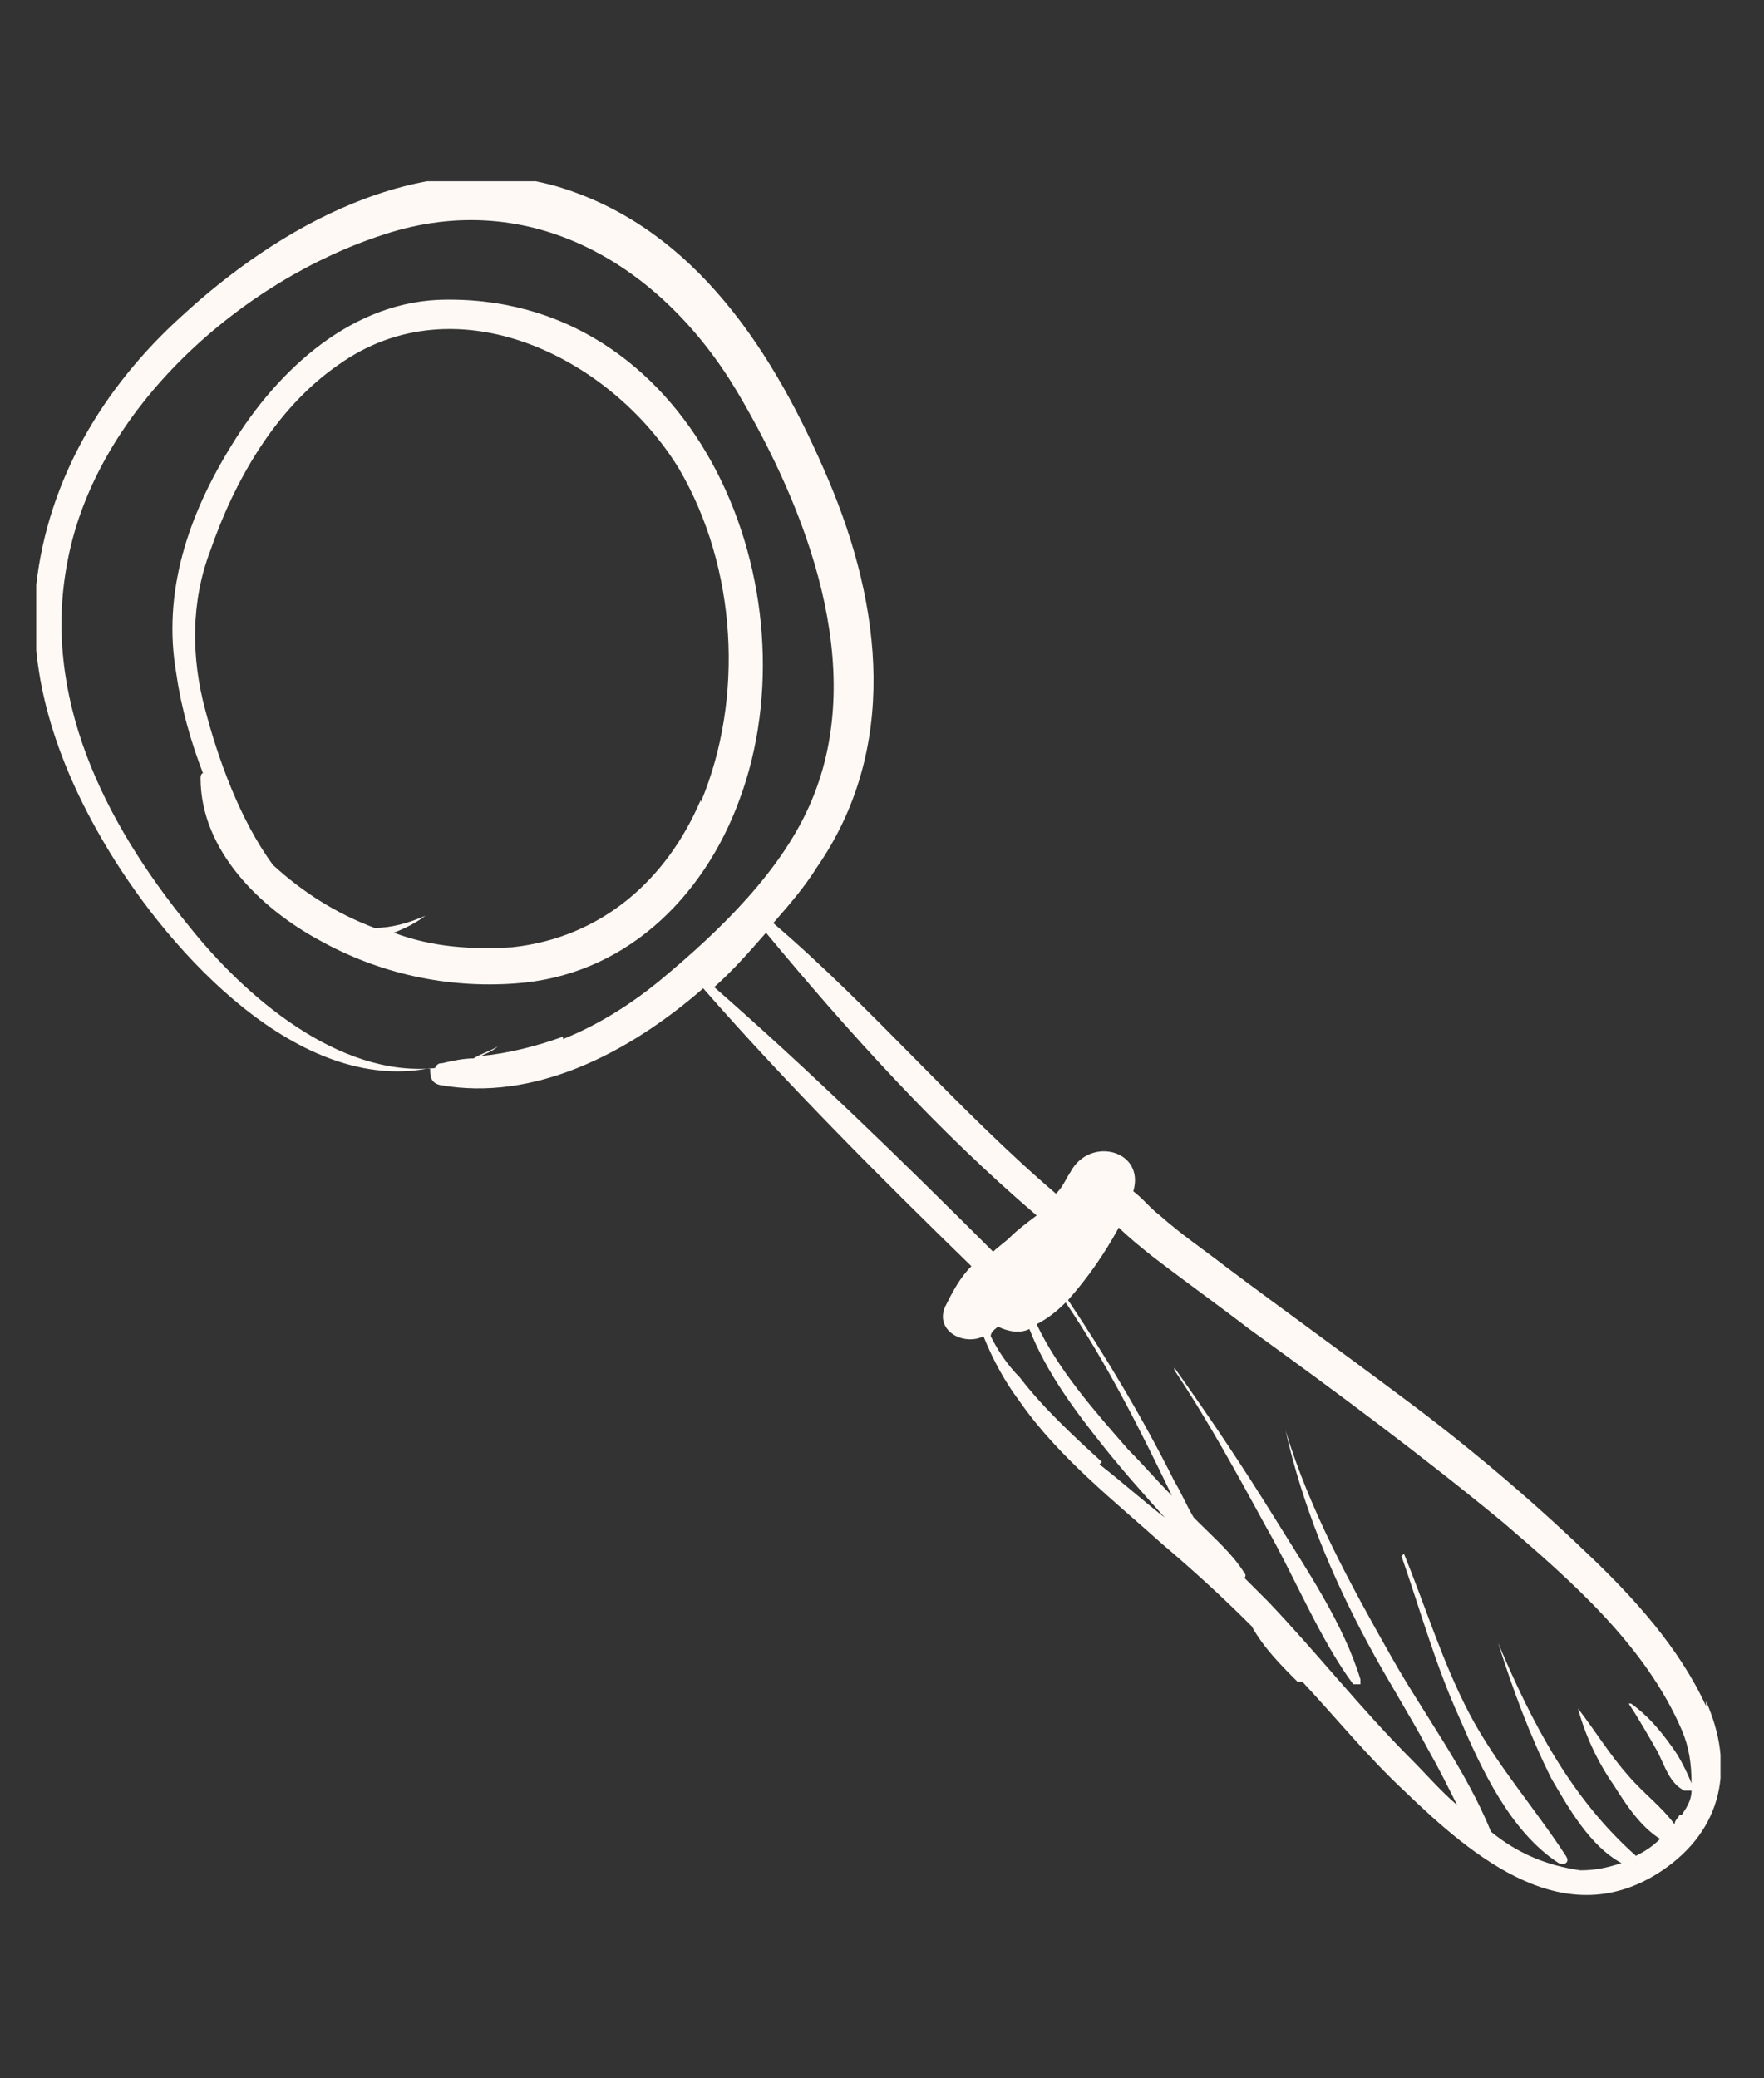 <?xml version="1.0" encoding="UTF-8"?>
<svg id="Ebene_1" xmlns="http://www.w3.org/2000/svg" xmlns:xlink="http://www.w3.org/1999/xlink" version="1.1" viewBox="0 0 73 86">
  <rect x="0" y="0" width="73" height="86" fill="#333333" stroke="none"/>
  <!-- Generator: Adobe Illustrator 29.1.0, SVG Export Plug-In . SVG Version: 2.1.0 Build 142)  -->
  <defs>
    <style>
      .st0 {
        fill: none;
      }

      .st1 {
        fill: #fef9f5;
      }

      .st2 {
        clip-path: url(#clippath);
      }
    </style>
    <clipPath id="clippath">
      <rect class="st0" x="1.5" y="7.5" width="69.7" height="71.2"/>
    </clipPath>
  </defs>
  <g class="st2">
    <g id="Gruppe_5564">
      <path id="Pfad_1525" class="st1" d="M18.5,12.4c-3.9,0-7,2.9-8.9,6-1.8,2.9-2.9,6.1-2.3,9.5.2,1.4.6,2.8,1.1,4.1,0,0-.1,0-.1.2,0,3,2.5,5.4,4.9,6.7,2.5,1.4,5.3,2,8.1,1.8,4.5-.3,7.8-3.5,9.3-7.6,3.2-8.6-1.7-20.7-12-20.7M29,33.1c-1.4,3.3-4.1,5.7-7.8,6.1-1.7.1-3.3,0-4.9-.6.5-.2.9-.4,1.3-.7,0,0,0,0,0,0-.7.3-1.4.5-2.1.5-1.6-.6-3-1.5-4.2-2.6-1.4-1.9-2.3-4.5-2.8-6.4-.6-2.2-.6-4.5.2-6.6,1-2.9,2.7-5.9,5.3-7.7,4.9-3.5,11.3-.3,14.1,4.3,2.4,4.1,2.7,9.5.9,13.8"/>
      <path id="Pfad_1526" class="st1" d="M70.6,70.6c-1.1-2.4-3-4.5-4.9-6.3-2.4-2.3-5-4.5-7.7-6.5-2.4-1.8-4.9-3.6-7.3-5.4-.9-.7-1.8-1.3-2.7-2.1-.4-.3-.7-.7-1.1-1,0,0,0,0,0,0,.5-1.7-1.8-2.3-2.6-.8-.2.3-.3.6-.6.9-4.1-3.5-7.6-7.7-11.7-11.2.7-.8,1.3-1.5,1.8-2.3,3.4-4.9,2.7-10.8.5-16s-5.5-10.5-11.3-12.2c-5.7-1.6-11.5,1.7-15.5,5.4-3.2,2.9-5.5,6.7-6,11.1-.4,3.9,1,7.7,3,11,2.6,4.3,7.9,10.1,13.3,9,0,.3,0,.6.4.7,0,0,0,0,0,0,3.9.7,7.8-1.3,10.9-4,3.5,4,7.3,7.8,11.1,11.5-.5.5-.8,1.1-1.1,1.7-.4,1,.8,1.6,1.6,1.2.4,1,.9,1.9,1.5,2.7,1.6,2.3,3.9,4.1,5.9,5.9,1.3,1.1,2.5,2.2,3.7,3.4.5.9,1.2,1.6,1.9,2.3,0,0,.1,0,.2,0,1.4,1.5,2.7,3.1,4.2,4.5,2.9,2.8,6.7,6,10.7,3.3,2.5-1.7,3-4.3,1.8-7M44.1,53.9c1.7,2.5,3.1,5.3,4.4,8-.6-.6-1.2-1.3-1.8-1.9-1.4-1.6-2.9-3.3-3.8-5.2.4-.2.8-.5,1.2-.9M23.3,42.9c-1.1.4-2.3.7-3.4.8.2-.1.5-.2.7-.4,0,0,0,0,0,0-.3.2-.7.3-1,.5-.4,0-.9.1-1.3.2-.1,0-.2,0-.3.2-4,.4-7.9-3-10.2-5.9-3.5-4.3-6.1-9.5-5-15.1,1.2-6.3,7.2-11.6,13.1-13.5,6.1-2,11.5,1.3,14.6,6.5,2.9,4.9,5.4,11.4,3.1,16.9-1.2,2.9-3.8,5.4-6.2,7.4-1.2,1-2.6,1.9-4.1,2.5M29.5,40.9c.8-.7,1.5-1.5,2.2-2.3,3.4,4.1,7.1,8.2,11.2,11.7-.4.3-.8.6-1.1.9-.2.2-.5.4-.7.6-3.8-3.8-7.6-7.5-11.6-11M45.6,60.5c-1.2-1.1-2.4-2.2-3.4-3.5-.5-.5-.9-1.1-1.2-1.7,0,0,0,0,0,0,0-.2.2-.3.3-.4.4.2.9.3,1.3.1.7,1.8,1.9,3.4,3.1,4.9.8,1,1.6,1.9,2.5,2.9-.9-.7-1.8-1.5-2.7-2.2M69.5,75.1c0,.1-.2.2-.2.4-.5-.7-1.3-1.3-1.9-2-.8-.9-1.4-1.9-2.1-2.8,0,0,0,0,0,0,0,0,0,0,0,0h0c.3,1.1.8,2.2,1.5,3.2.5.8,1.1,1.7,1.9,2.2-.3.3-.6.5-1,.7-2.7-2.4-4.3-5.5-5.7-8.8,0,0,0,0,0,0,.6,1.9,1.3,3.8,2.2,5.6.7,1.2,1.6,2.8,2.9,3.5-.6.2-1.1.3-1.7.3-1.4-.2-2.6-.7-3.7-1.6-1-2.5-2.8-4.9-4.1-7.2-1.7-3-3.4-6.1-4.4-9.4,0,0,0,0,0,0,.7,3.1,1.9,6,3.4,8.8.8,1.5,1.7,2.9,2.5,4.4.4.7.8,1.5,1.2,2.3-.7-.6-1.3-1.3-1.9-1.9-2.1-2.1-3.9-4.4-5.9-6.5-.3-.3-.7-.7-1-1,0,0,.1-.1,0-.2,0,0,0,0,0,0-.5-.8-1.2-1.4-1.9-2.1,0,0-.1-.1-.2-.2-.3-.5-.5-1-.8-1.5-1.3-2.6-2.8-5.1-4.4-7.5.8-.9,1.5-1.9,2.1-3,.4.4.9.8,1.4,1.2,1.3,1,2.7,2,4,3,3.6,2.6,7.1,5.2,10.5,8,2.8,2.4,5.9,5.1,7.4,8.6.3.7.4,1.4.4,2.2-.2-.5-.5-1.1-.8-1.5-.5-.7-1-1.3-1.7-1.8,0,0,0,0-.1,0,0,0,0,0,0,0,.4.6.8,1.3,1.2,2,.3.6.5,1.3,1.1,1.6,0,0,.2,0,.3,0,0,.4-.2.7-.4,1"/>
      <path id="Pfad_1527" class="st1" d="M48.6,56.7s-.1,0,0,0c1.4,2.1,2.6,4.3,3.8,6.5,1.2,2.1,2.2,4.6,3.6,6.5,0,0,.2,0,.3,0,0,0,0-.1,0-.2-.7-2.3-2.2-4.5-3.5-6.6-1.3-2.1-2.7-4.2-4.2-6.3"/>
      <path id="Pfad_1528" class="st1" d="M58,64.4c0,0-.1,0,0,0,.8,2.3,1.4,4.5,2.4,6.7.9,2.1,2.1,4.7,4.1,6,.2.1.5,0,.3-.3-1.3-2-2.9-3.8-4-5.9-1.1-2.1-1.8-4.4-2.7-6.6"/>
    </g>
  </g>
</svg>